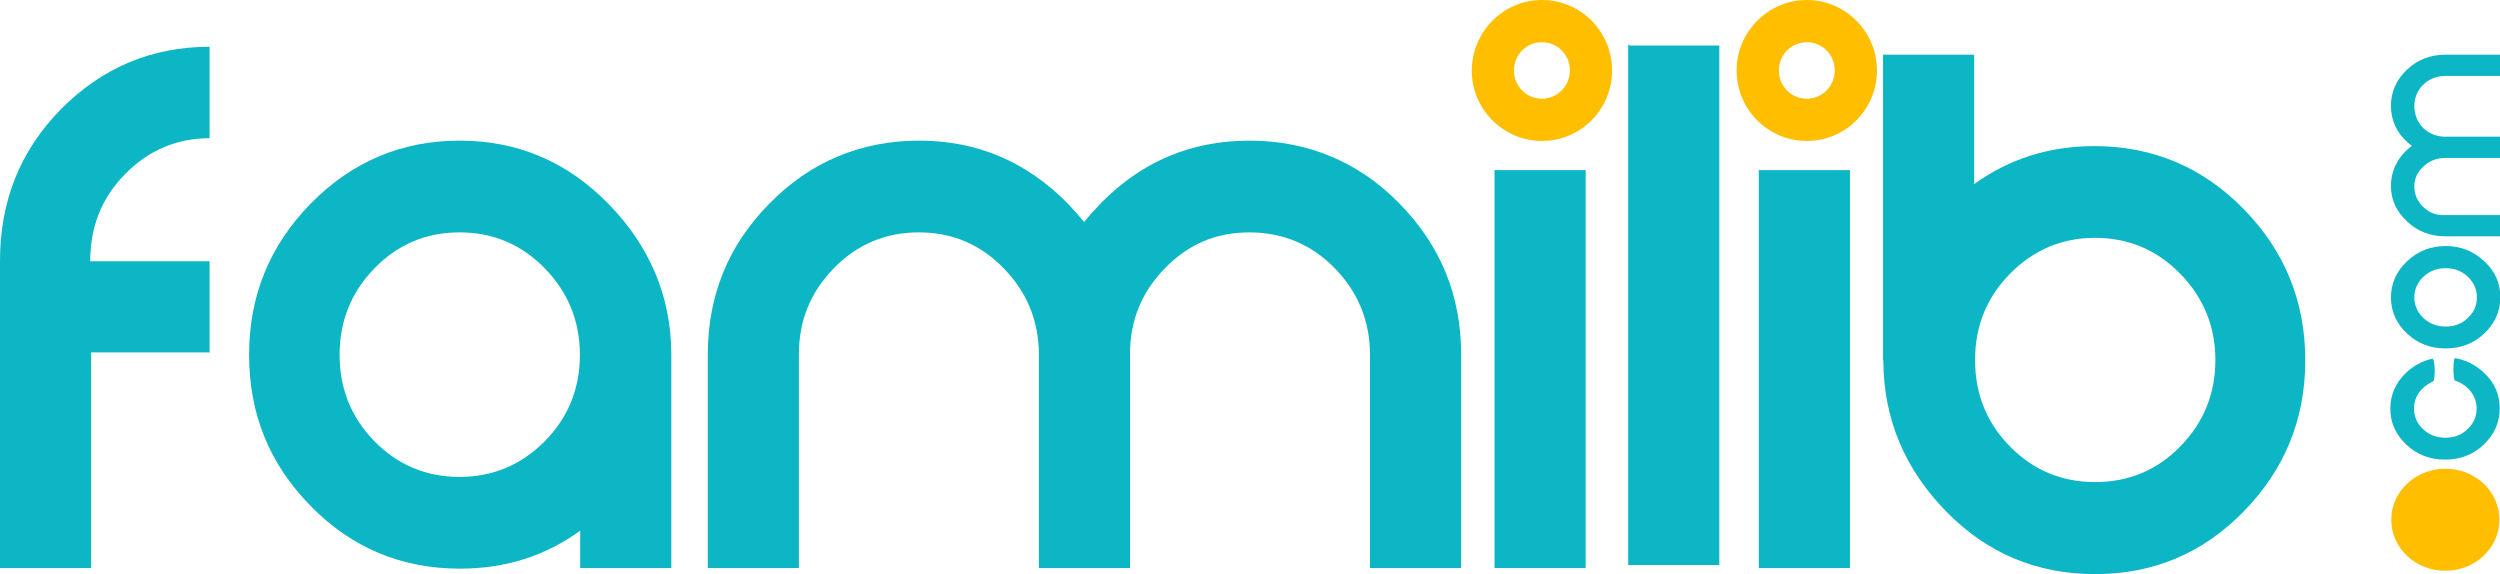 <?xml version="1.0" encoding="utf-8"?>
<!-- Generator: Adobe Illustrator 19.0.0, SVG Export Plug-In . SVG Version: 6.00 Build 0)  -->
<svg version="1.1" id="Calque_1" xmlns="http://www.w3.org/2000/svg" xmlns:xlink="http://www.w3.org/1999/xlink" x="0px" y="0px"
	 viewBox="0 0 823 189" style="enable-background:new 0 0 823 189;" xml:space="preserve">
<g>
	<g>
		<path style ="fill:#FFBF00; fill-rule:evenodd;clip-rule:evenodd;" d="M507.6,13.9c5.1,0,9.2,4.1,9.2,9.3c0,5.1-4.1,9.3-9.2,9.3c-5.1,0-9.2-4.1-9.2-9.3
			C498.4,18,502.5,13.9,507.6,13.9z M507.6,0c12.8,0,23.1,10.4,23.1,23.2c0,12.8-10.3,23.2-23.1,23.2c-12.7,0-23.1-10.4-23.1-23.2
			C484.6,10.4,494.9,0,507.6,0z"/>
	</g>
	<g>
		<path style ="fill:#FFBF00; fill-rule:evenodd;clip-rule:evenodd;"  d="M594.8,13.9c5.1,0,9.2,4.1,9.2,9.3c0,5.1-4.1,9.3-9.2,9.3c-5.1,0-9.2-4.1-9.2-9.3
			C585.6,18,589.7,13.9,594.8,13.9z M594.8,0c12.7,0,23.1,10.4,23.1,23.2c0,12.8-10.3,23.2-23.1,23.2c-12.8,0-23.1-10.4-23.1-23.2
			C571.7,10.4,582.1,0,594.8,0z"/>
	</g>
	<g>
		<path style ="fill:#0CB6C5;"  d="M69,116.2V86H29.7c0-11.1,3.6-20.6,11.3-28.5c7.7-7.9,17-12,28-12V15.4c-19.1,0-35.4,6.9-49,20.6
			C6.5,49.8,0,66.4,0,85.8V187h30v-71h39.3L69,116.2z"/>
		<path style ="fill:#0CB6C5;"  d="M221,116.8c0-19.4-7.3-36-20.8-49.8c-13.6-13.8-29.8-20.7-48.9-20.7c-19.1,0-35.4,6.9-49,20.7
			C88.8,80.8,82,97.3,82,116.8s6.7,36,20.3,49.8c13.5,13.8,30,20.6,49.1,20.6c14.9,0,28-4.1,39.6-12.5V187h30v-70.4V116.8z
			 M151.3,157c-11,0-20.3-3.9-28-11.7c-7.7-7.9-11.5-17.3-11.5-28.5c0-11.1,3.8-20.6,11.5-28.5c7.7-7.9,17-11.8,28-11.8
			c10.9,0,20.3,3.9,28,11.8c7.7,7.9,11.6,17.4,11.6,28.5c0,11.2-3.9,20.7-11.6,28.5C171.5,153.1,162.2,157,151.3,157z"/>
		<path style ="fill:#0CB6C5;"  d="M274.5,88.3c7.7-7.9,17-11.8,28-11.8c10.9,0,20.2,3.9,27.9,11.8c7.7,7.9,11.6,17.4,11.6,28.5V187h30v-70.4
			c0-11.1,3.8-20.4,11.5-28.3c7.7-7.9,16.8-11.8,27.8-11.8c10.9,0,20.4,3.9,28.1,11.8c7.7,7.9,11.6,17.4,11.6,28.5V187h30v-70.4
			c0-19.4-6.8-35.8-20.3-49.6c-13.5-13.8-30.3-20.7-49.4-20.7c-19.2,0-35.5,6.9-49,20.7c-2,2.1-3.8,4.1-5.4,6.1
			c-1.7-2.1-3.5-4.1-5.4-6.1c-13.6-13.8-29.8-20.7-48.9-20.7c-19.1,0-35.8,6.9-49.3,20.7C239.7,80.8,233,97.3,233,116.8V187h30
			v-70.4C263,105.5,266.8,96.2,274.5,88.3L274.5,88.3z"/>
		<polygon style ="fill:#0CB6C5;"  points="536,14.6 536,186 566,186 566,15 536.5,15 		"/>
		<path style ="fill:#0CB6C5;"  d="M620,118.6c0,19.4,7.2,36,20.7,49.8c13.5,13.8,29.9,20.6,49,20.6c19.1,0,35.4-6.8,48.9-20.6
			s20.3-30.4,20.3-49.8s-6.8-36-20.3-49.8s-30-20.7-49.1-20.7c-14.9,0-28.1,4.2-39.6,12.5V18h-30V118.6L620,118.6z M689.7,78.3
			c10.9,0,20.3,3.9,28,11.8c7.7,7.8,11.6,17.4,11.6,28.4c0,11.2-3.9,20.7-11.6,28.5c-7.7,7.9-17.1,11.7-28,11.7
			c-11,0-20.3-3.9-28-11.7c-7.7-7.8-11.5-17.3-11.5-28.5c0-11.1,3.8-20.6,11.5-28.4C669.4,82.3,678.7,78.3,689.7,78.3z"/>
		<polygon style ="fill:#0CB6C5;"  points="492,55.6 492,187 522,187 522,56 492,56 		"/>
		<polygon style ="fill:#0CB6C5;"  points="579,55.6 579,187 609,187 609,56 578.9,56 		"/>
		<path style ="fill:#0CB6C5;"  d="M812.3,127.7c2,1.9,3,4.2,3,6.8c0,2.7-1,4.9-3,6.8s-4.4,2.8-7.3,2.8c-2.8,0-5.3-0.9-7.3-2.8s-3-4.1-3-6.8
			c0-2.7,1-4.9,3-6.8c1-0.9,2.1-1.6,3.2-2.1c0.9-0.3,0.8-7.7-0.2-7.5c-3.2,0.7-6,2.2-8.5,4.5c-3.5,3.3-5.3,7.3-5.3,11.9
			c0,4.7,1.8,8.6,5.3,11.9s7.7,4.9,12.7,4.9c5,0,9.2-1.6,12.7-4.9s5.3-7.3,5.3-11.9c0-4.7-1.7-8.6-5.3-11.9
			c-2.7-2.5-5.8-4.1-9.4-4.7c-0.7-0.1-0.7,7.2,0,7.4C809.8,125.8,811.1,126.6,812.3,127.7z"/>
		<path style ="fill:#0CB6C5;"  d="M797.8,91.1c2-1.9,4.4-2.8,7.3-2.8c2.9,0,5.3,0.9,7.3,2.8c2,1.9,3,4.2,3,6.8c0,2.7-1,4.9-3,6.8
			c-2,1.9-4.4,2.8-7.3,2.8c-2.8,0-5.3-0.9-7.3-2.8c-2-1.9-3-4.2-3-6.8C794.8,95.3,795.8,93,797.8,91.1z M787.1,97.9
			c0,4.7,1.8,8.6,5.3,11.9c3.5,3.3,7.7,4.9,12.7,4.9c5,0,9.2-1.6,12.7-4.9c3.5-3.3,5.3-7.3,5.3-11.9c0-4.7-1.7-8.6-5.3-11.9
			c-3.5-3.3-7.7-5-12.7-5c-5,0-9.2,1.7-12.7,5C788.9,89.3,787.1,93.3,787.1,97.9z"/>
		<path style ="fill:#0CB6C5;"  d="M797.8,68.2c-2-1.9-3-4.2-3-6.8c0-2.7,1-4.7,3-6.6c2-1.9,4.4-2.8,7.3-2.8h18v-7h-18c-2.8,0-5.3-0.9-7.3-2.8
			c-2-1.9-3-4.6-3-7.3c0-2.7,1-5.2,3-7.1c2-1.9,4.4-2.8,7.3-2.8h18v-7h-18c-5,0-9.2,1.6-12.7,4.9c-3.5,3.3-5.3,7.3-5.3,11.9
			c0,4.7,1.8,8.7,5.3,11.9c0.5,0.5,1,0.9,1.6,1.3c-0.5,0.4-1,0.8-1.6,1.3c-3.5,3.3-5.3,7.3-5.3,11.9s1.8,8.4,5.3,11.7
			c3.5,3.3,7.7,4.9,12.7,4.9h18v-7h-18C802.2,71,799.8,70.1,797.8,68.2L797.8,68.2z"/>
	</g>
	<path style ="fill:#FFBF00;"  d="M805,187.9c-9.9,0-17.8-7.5-17.8-16.8c0-9.3,8-16.8,17.8-16.8c9.9,0,17.8,7.5,17.8,16.8
		C822.8,180.4,814.8,187.9,805,187.9z"/>
</g>
</svg>
